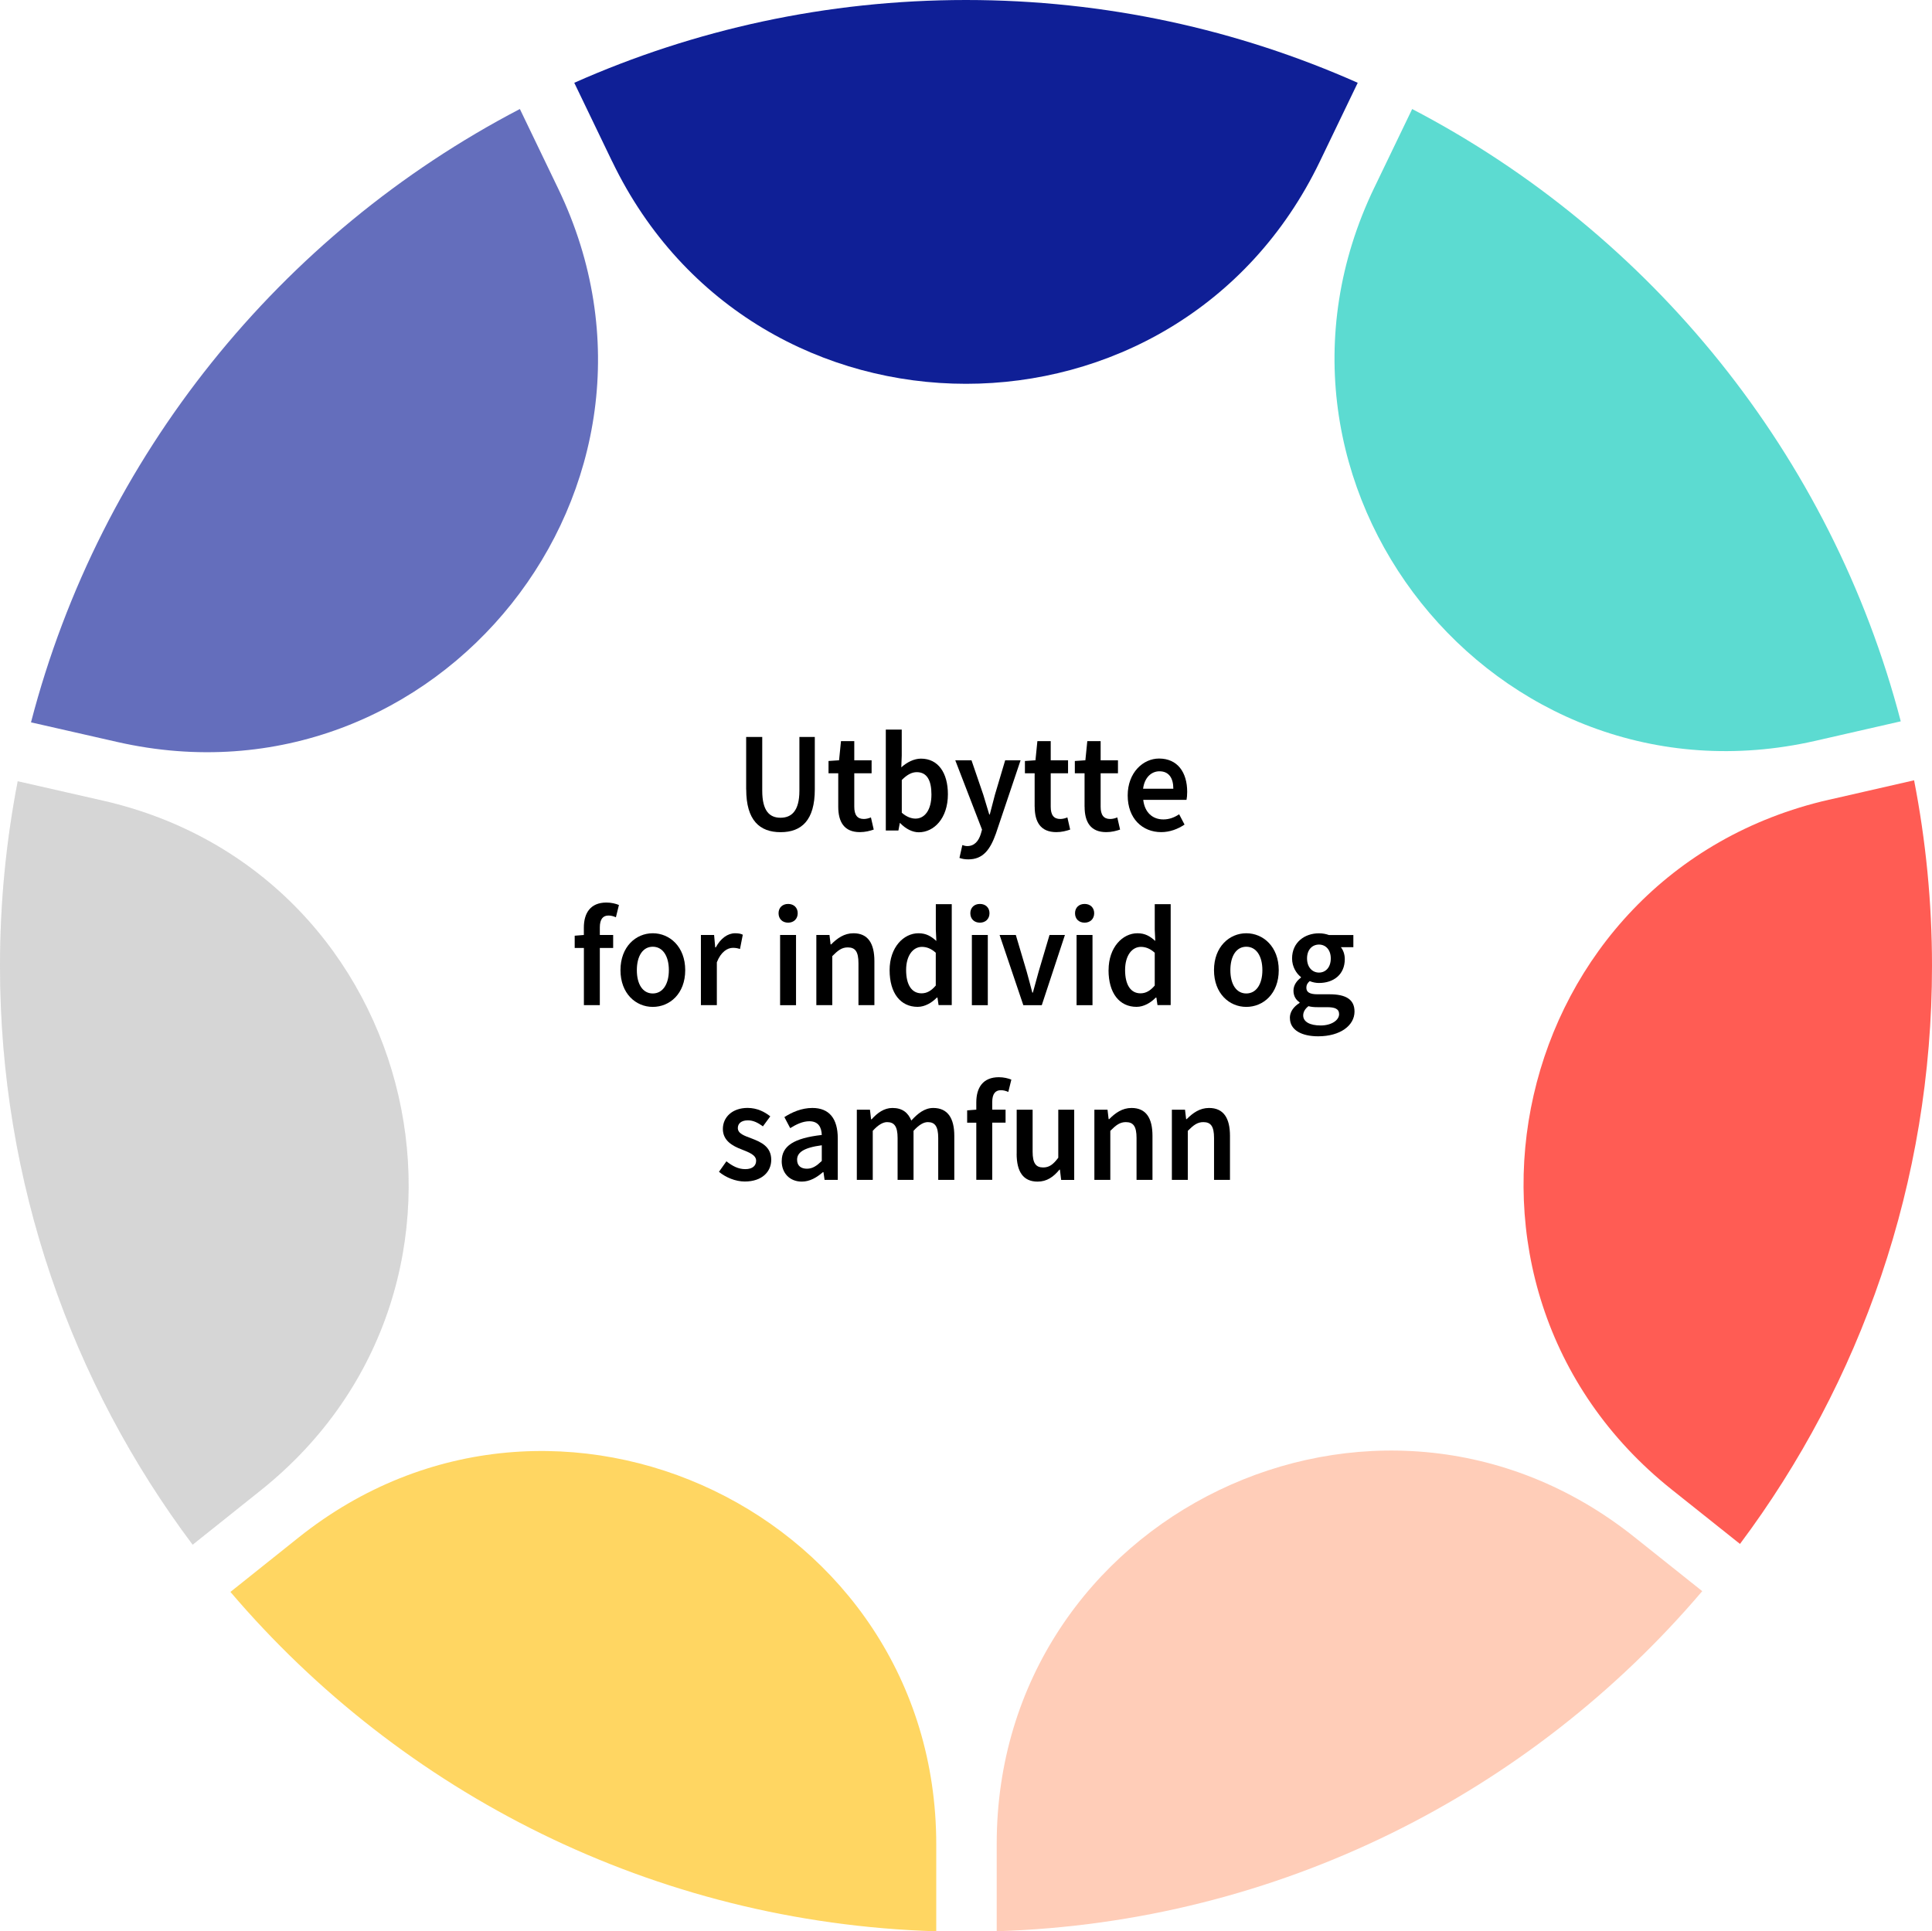 <svg viewBox="0 0 401.36 401.26" xmlns="http://www.w3.org/2000/svg"><defs><style>.cls-1{fill:#ffd662;}.cls-2{fill:#ffcdb8;}.cls-3{fill:#e5e5e5;}.cls-4{fill:#ff5c54;}.cls-5{fill:#0f1f96;}.cls-6{fill:#646ebc;}.cls-7{fill:#5cdbd1;}.cls-8{fill:#b3b3b3;mix-blend-mode:multiply;opacity:.3;}.cls-9{isolation:isolate;}</style></defs><g class="cls-9"><g id="Modell"><path d="m3.68,162.32l17.67,4.02c66.65,15.16,86.23,100.65,32.82,143.3l-14.15,11.3C14.89,287.43,0,245.8,0,200.68c0-13.12,1.27-25.94,3.68-38.36Z" class="cls-3"></path><path d="m155.01,164.02v-10.9h3.34v11.17c0,4.22,1.53,5.61,3.8,5.61s3.92-1.4,3.92-5.61v-11.17h3.2v10.9c0,6.39-2.74,8.88-7.11,8.88s-7.14-2.5-7.14-8.88Z"></path><path d="m174.14,167.61v-6.95h-2.02v-2.55l2.19-.15.4-3.98h2.76v3.98h3.6v2.7h-3.6v6.95c0,1.72.63,2.55,1.99,2.55.49,0,1.07-.15,1.47-.33l.58,2.53c-.78.27-1.76.53-2.88.53-3.28,0-4.49-2.14-4.49-5.29Z"></path><path d="m187.02,171h-.09l-.29,1.55h-2.62v-20.97h3.31v5.41l-.09,2.44c1.18-1.07,2.65-1.81,4.09-1.81,3.54,0,5.59,2.91,5.59,7.4,0,5.02-2.91,7.9-6.05,7.9-1.3,0-2.68-.68-3.86-1.9Zm6.48-5.94c0-2.91-.92-4.63-3.05-4.63-1.04,0-2.02.53-3.11,1.63v6.8c1.01.89,2.02,1.22,2.85,1.22,1.87,0,3.31-1.72,3.31-5.02Z"></path><path d="m199.32,178.25l.6-2.67c.26.09.66.21,1.01.21,1.5,0,2.36-1.04,2.82-2.5l.26-.92-5.56-14.41h3.37l2.45,7.16c.4,1.28.81,2.73,1.24,4.1h.11c.35-1.34.72-2.79,1.07-4.1l2.13-7.16h3.2l-5.13,15.24c-1.18,3.3-2.65,5.35-5.73,5.35-.78,0-1.32-.12-1.84-.3Z"></path><path d="m214.94,167.61v-6.95h-2.02v-2.55l2.19-.15.4-3.98h2.77v3.98h3.6v2.7h-3.6v6.95c0,1.72.63,2.55,1.99,2.55.49,0,1.07-.15,1.47-.33l.58,2.53c-.78.27-1.76.53-2.88.53-3.28,0-4.49-2.14-4.49-5.29Z"></path><path d="m225.31,167.61v-6.95h-2.02v-2.55l2.19-.15.4-3.98h2.77v3.98h3.6v2.7h-3.6v6.95c0,1.72.63,2.55,1.99,2.55.49,0,1.07-.15,1.47-.33l.58,2.53c-.78.27-1.76.53-2.88.53-3.28,0-4.49-2.14-4.49-5.29Z"></path><path d="m234.27,165.27c0-4.75,3.2-7.67,6.51-7.67,3.83,0,5.85,2.85,5.85,6.92,0,.65-.06,1.31-.14,1.66h-8.99c.29,2.58,1.9,4.07,4.18,4.07,1.21,0,2.25-.39,3.28-1.07l1.12,2.14c-1.36.92-3.05,1.57-4.84,1.57-3.92,0-6.97-2.82-6.97-7.63Zm9.48-1.4c0-2.26-.95-3.62-2.88-3.62-1.67,0-3.11,1.28-3.4,3.62h6.28Z"></path><path d="m121.29,196.96h-1.9v-2.55l1.9-.15v-1.51c0-3.03,1.35-5.23,4.7-5.23,1.01,0,1.96.24,2.59.51l-.63,2.55c-.52-.24-1.07-.36-1.55-.36-1.15,0-1.79.77-1.79,2.47v1.57h2.77v2.7h-2.77v11.88h-3.31v-11.88Z"></path><path d="m128.9,201.57c0-4.87,3.2-7.67,6.71-7.67s6.74,2.79,6.74,7.67-3.2,7.63-6.74,7.63-6.71-2.79-6.71-7.63Zm10.05,0c0-2.94-1.27-4.87-3.34-4.87s-3.31,1.93-3.31,4.87,1.24,4.84,3.31,4.84,3.34-1.93,3.34-4.84Z"></path><path d="m145.61,194.26h2.74l.23,2.58h.12c1.01-1.9,2.51-2.94,4-2.94.72,0,1.18.09,1.61.3l-.58,2.97c-.49-.15-.86-.24-1.47-.24-1.12,0-2.48.8-3.34,3v8.91h-3.31v-14.59Z"></path><path d="m161.74,189.74c0-1.16.81-1.93,1.99-1.93s1.99.77,1.99,1.93-.81,1.96-1.99,1.96-1.99-.77-1.99-1.96Zm.32,4.52h3.31v14.59h-3.31v-14.59Z"></path><path d="m169.58,194.26h2.74l.23,1.96h.11c1.27-1.28,2.71-2.32,4.64-2.32,3.02,0,4.35,2.11,4.35,5.79v9.15h-3.31v-8.7c0-2.41-.66-3.3-2.22-3.3-1.24,0-2.04.62-3.22,1.81v10.19h-3.31v-14.59Z"></path><path d="m184.81,201.57c0-4.75,2.91-7.67,5.99-7.67,1.61,0,2.62.62,3.72,1.6l-.11-2.35v-5.29h3.31v20.97h-2.74l-.23-1.57h-.12c-1.04,1.07-2.48,1.93-4,1.93-3.54,0-5.82-2.82-5.82-7.63Zm9.59,3.18v-6.8c-.98-.89-1.93-1.22-2.88-1.22-1.81,0-3.28,1.75-3.28,4.81s1.15,4.84,3.2,4.84c1.1,0,2.02-.51,2.97-1.63Z"></path><path d="m201.58,189.74c0-1.16.81-1.93,1.99-1.93s1.99.77,1.99,1.93-.81,1.96-1.99,1.96-1.99-.77-1.99-1.96Zm.32,4.52h3.31v14.59h-3.31v-14.59Z"></path><path d="m207.66,194.26h3.37l2.25,7.58c.38,1.43.81,2.91,1.18,4.4h.11c.4-1.49.81-2.97,1.21-4.4l2.25-7.58h3.2l-4.81,14.59h-3.83l-4.93-14.59Z"></path><path d="m223.33,189.74c0-1.16.81-1.93,1.99-1.93s1.99.77,1.99,1.93-.81,1.96-1.99,1.96-1.99-.77-1.99-1.96Zm.32,4.52h3.31v14.59h-3.31v-14.59Z"></path><path d="m230.3,201.57c0-4.75,2.91-7.67,5.99-7.67,1.61,0,2.62.62,3.71,1.6l-.11-2.35v-5.29h3.31v20.97h-2.74l-.23-1.57h-.12c-1.04,1.07-2.48,1.93-4,1.93-3.54,0-5.82-2.82-5.82-7.63Zm9.59,3.18v-6.8c-.98-.89-1.93-1.22-2.88-1.22-1.82,0-3.28,1.75-3.28,4.81s1.15,4.84,3.2,4.84c1.09,0,2.02-.51,2.97-1.63Z"></path><path d="m252.2,201.57c0-4.87,3.2-7.67,6.71-7.67s6.74,2.79,6.74,7.67-3.2,7.63-6.74,7.63-6.71-2.79-6.71-7.63Zm10.05,0c0-2.94-1.27-4.87-3.34-4.87s-3.31,1.93-3.31,4.87,1.24,4.84,3.31,4.84,3.34-1.93,3.34-4.84Z"></path><path d="m267.96,211.49c0-1.22.72-2.29,2.02-3.12v-.12c-.72-.48-1.27-1.25-1.27-2.43s.75-2.11,1.55-2.7v-.12c-.95-.74-1.84-2.14-1.84-3.86,0-3.36,2.62-5.23,5.59-5.23.78,0,1.5.15,2.07.36h5.07v2.53h-2.59c.46.56.81,1.46.81,2.47,0,3.24-2.36,4.96-5.36,4.96-.61,0-1.3-.12-1.93-.39-.43.39-.69.74-.69,1.4,0,.83.58,1.34,2.3,1.34h2.51c3.4,0,5.19,1.07,5.19,3.59,0,2.88-2.94,5.14-7.55,5.14-3.37,0-5.87-1.25-5.87-3.8Zm10.23-.77c0-1.13-.89-1.46-2.51-1.46h-1.93c-.78,0-1.38-.06-1.93-.21-.75.59-1.09,1.25-1.09,1.93,0,1.31,1.38,2.08,3.63,2.08s3.83-1.1,3.83-2.35Zm-1.73-11.59c0-1.81-1.07-2.88-2.45-2.88s-2.48,1.04-2.48,2.88,1.1,2.94,2.48,2.94,2.45-1.07,2.45-2.94Z"></path><path d="m149.35,243.48l1.56-2.2c1.27,1.01,2.48,1.63,3.92,1.63,1.53,0,2.25-.74,2.25-1.75,0-1.22-1.53-1.75-3.02-2.35-1.87-.71-3.89-1.81-3.89-4.25s1.96-4.37,5.13-4.37c1.99,0,3.57.83,4.72,1.75l-1.53,2.08c-1.01-.74-1.99-1.25-3.11-1.25-1.41,0-2.1.68-2.1,1.6,0,1.16,1.35,1.6,2.88,2.17,1.93.74,4.06,1.69,4.06,4.43,0,2.49-1.93,4.51-5.5,4.51-1.93,0-3.97-.86-5.36-2.02Z"></path><path d="m162.4,241.22c0-3.12,2.51-4.75,8.32-5.41-.06-1.55-.66-2.85-2.59-2.85-1.38,0-2.71.65-3.97,1.43l-1.21-2.29c1.56-1.01,3.57-1.9,5.82-1.9,3.51,0,5.27,2.23,5.27,6.3v8.64h-2.74l-.23-1.6h-.12c-1.27,1.1-2.71,1.96-4.38,1.96-2.48,0-4.18-1.72-4.18-4.28Zm8.32,0v-3.27c-3.86.51-5.13,1.55-5.13,3,0,1.31.86,1.87,2.04,1.87s2.02-.59,3.08-1.6Z"></path><path d="m177.99,230.56h2.74l.23,1.99h.12c1.18-1.31,2.56-2.35,4.32-2.35,2.07,0,3.25.98,3.92,2.61,1.35-1.48,2.77-2.61,4.55-2.61,3,0,4.38,2.11,4.38,5.79v9.15h-3.34v-8.7c0-2.41-.69-3.3-2.16-3.3-.89,0-1.87.59-2.97,1.81v10.19h-3.31v-8.7c0-2.41-.69-3.3-2.19-3.3-.86,0-1.87.59-2.97,1.81v10.19h-3.31v-14.59Z"></path><path d="m202.82,233.26h-1.9v-2.56l1.9-.15v-1.51c0-3.03,1.35-5.23,4.69-5.23,1.01,0,1.96.24,2.59.5l-.63,2.56c-.52-.24-1.07-.36-1.55-.36-1.15,0-1.79.77-1.79,2.47v1.57h2.77v2.7h-2.77v11.88h-3.31v-11.88Z"></path><path d="m211.21,239.71v-9.15h3.31v8.7c0,2.41.66,3.3,2.19,3.3,1.24,0,2.07-.59,3.14-2.02v-9.98h3.31v14.59h-2.71l-.26-2.14h-.09c-1.24,1.51-2.62,2.49-4.55,2.49-3.02,0-4.35-2.11-4.35-5.79Z"></path><path d="m227.34,230.56h2.74l.23,1.96h.12c1.27-1.28,2.71-2.32,4.64-2.32,3.02,0,4.35,2.11,4.35,5.79v9.15h-3.31v-8.7c0-2.41-.66-3.3-2.22-3.3-1.24,0-2.04.62-3.23,1.81v10.19h-3.31v-14.59Z"></path><path d="m243.44,230.56h2.74l.23,1.96h.12c1.27-1.28,2.71-2.32,4.64-2.32,3.02,0,4.35,2.11,4.35,5.79v9.15h-3.31v-8.7c0-2.41-.66-3.3-2.22-3.3-1.24,0-2.04.62-3.23,1.81v10.19h-3.31v-14.59Z"></path><path d="m379.97,166.16l17.67-4.04c2.43,12.48,3.72,25.37,3.72,38.56,0,45.04-14.84,86.61-39.89,120.1l-14.17-11.29c-53.46-42.6-33.97-128.11,32.67-143.34Z" class="cls-4"></path><path d="m285.5,38.99l7.87-16.34c49.62,25.89,87.07,71.9,101.5,127.22l-17.69,4.04c-66.64,15.23-121.33-53.34-91.68-114.93Z" class="cls-7"></path><path d="m24.37,154.16l-17.93-4.08C20.83,94.67,58.32,48.57,108,22.65l7.97,16.56c29.64,61.55-24.98,130.09-91.6,114.95Z" class="cls-6"></path><path d="m339.48,319.31l14.15,11.28c-35.53,41.79-87.87,68.83-146.57,70.66v-18.09c-.05-68.36,78.96-106.45,132.42-63.85Z" class="cls-2"></path><path d="m127.17,33.55l-7.87-16.35C144.18,6.15,171.71,0,200.68,0c28.97,0,56.5,6.15,81.38,17.2l-7.87,16.35c-29.65,61.59-117.36,61.59-147.01,0Z" class="cls-5"></path><path d="m3.68,162.32l17.67,4.02c66.65,15.16,86.23,100.65,32.82,143.3l-14.15,11.3C14.89,287.43,0,245.8,0,200.68c0-13.12,1.27-25.94,3.68-38.36Z" class="cls-8"></path><path d="m194.5,383.16v18.1c-58.7-1.77-111.07-28.76-146.63-70.51l14.14-11.29c53.41-42.66,132.46-4.65,132.49,63.71Z" class="cls-1"></path></g></g></svg>